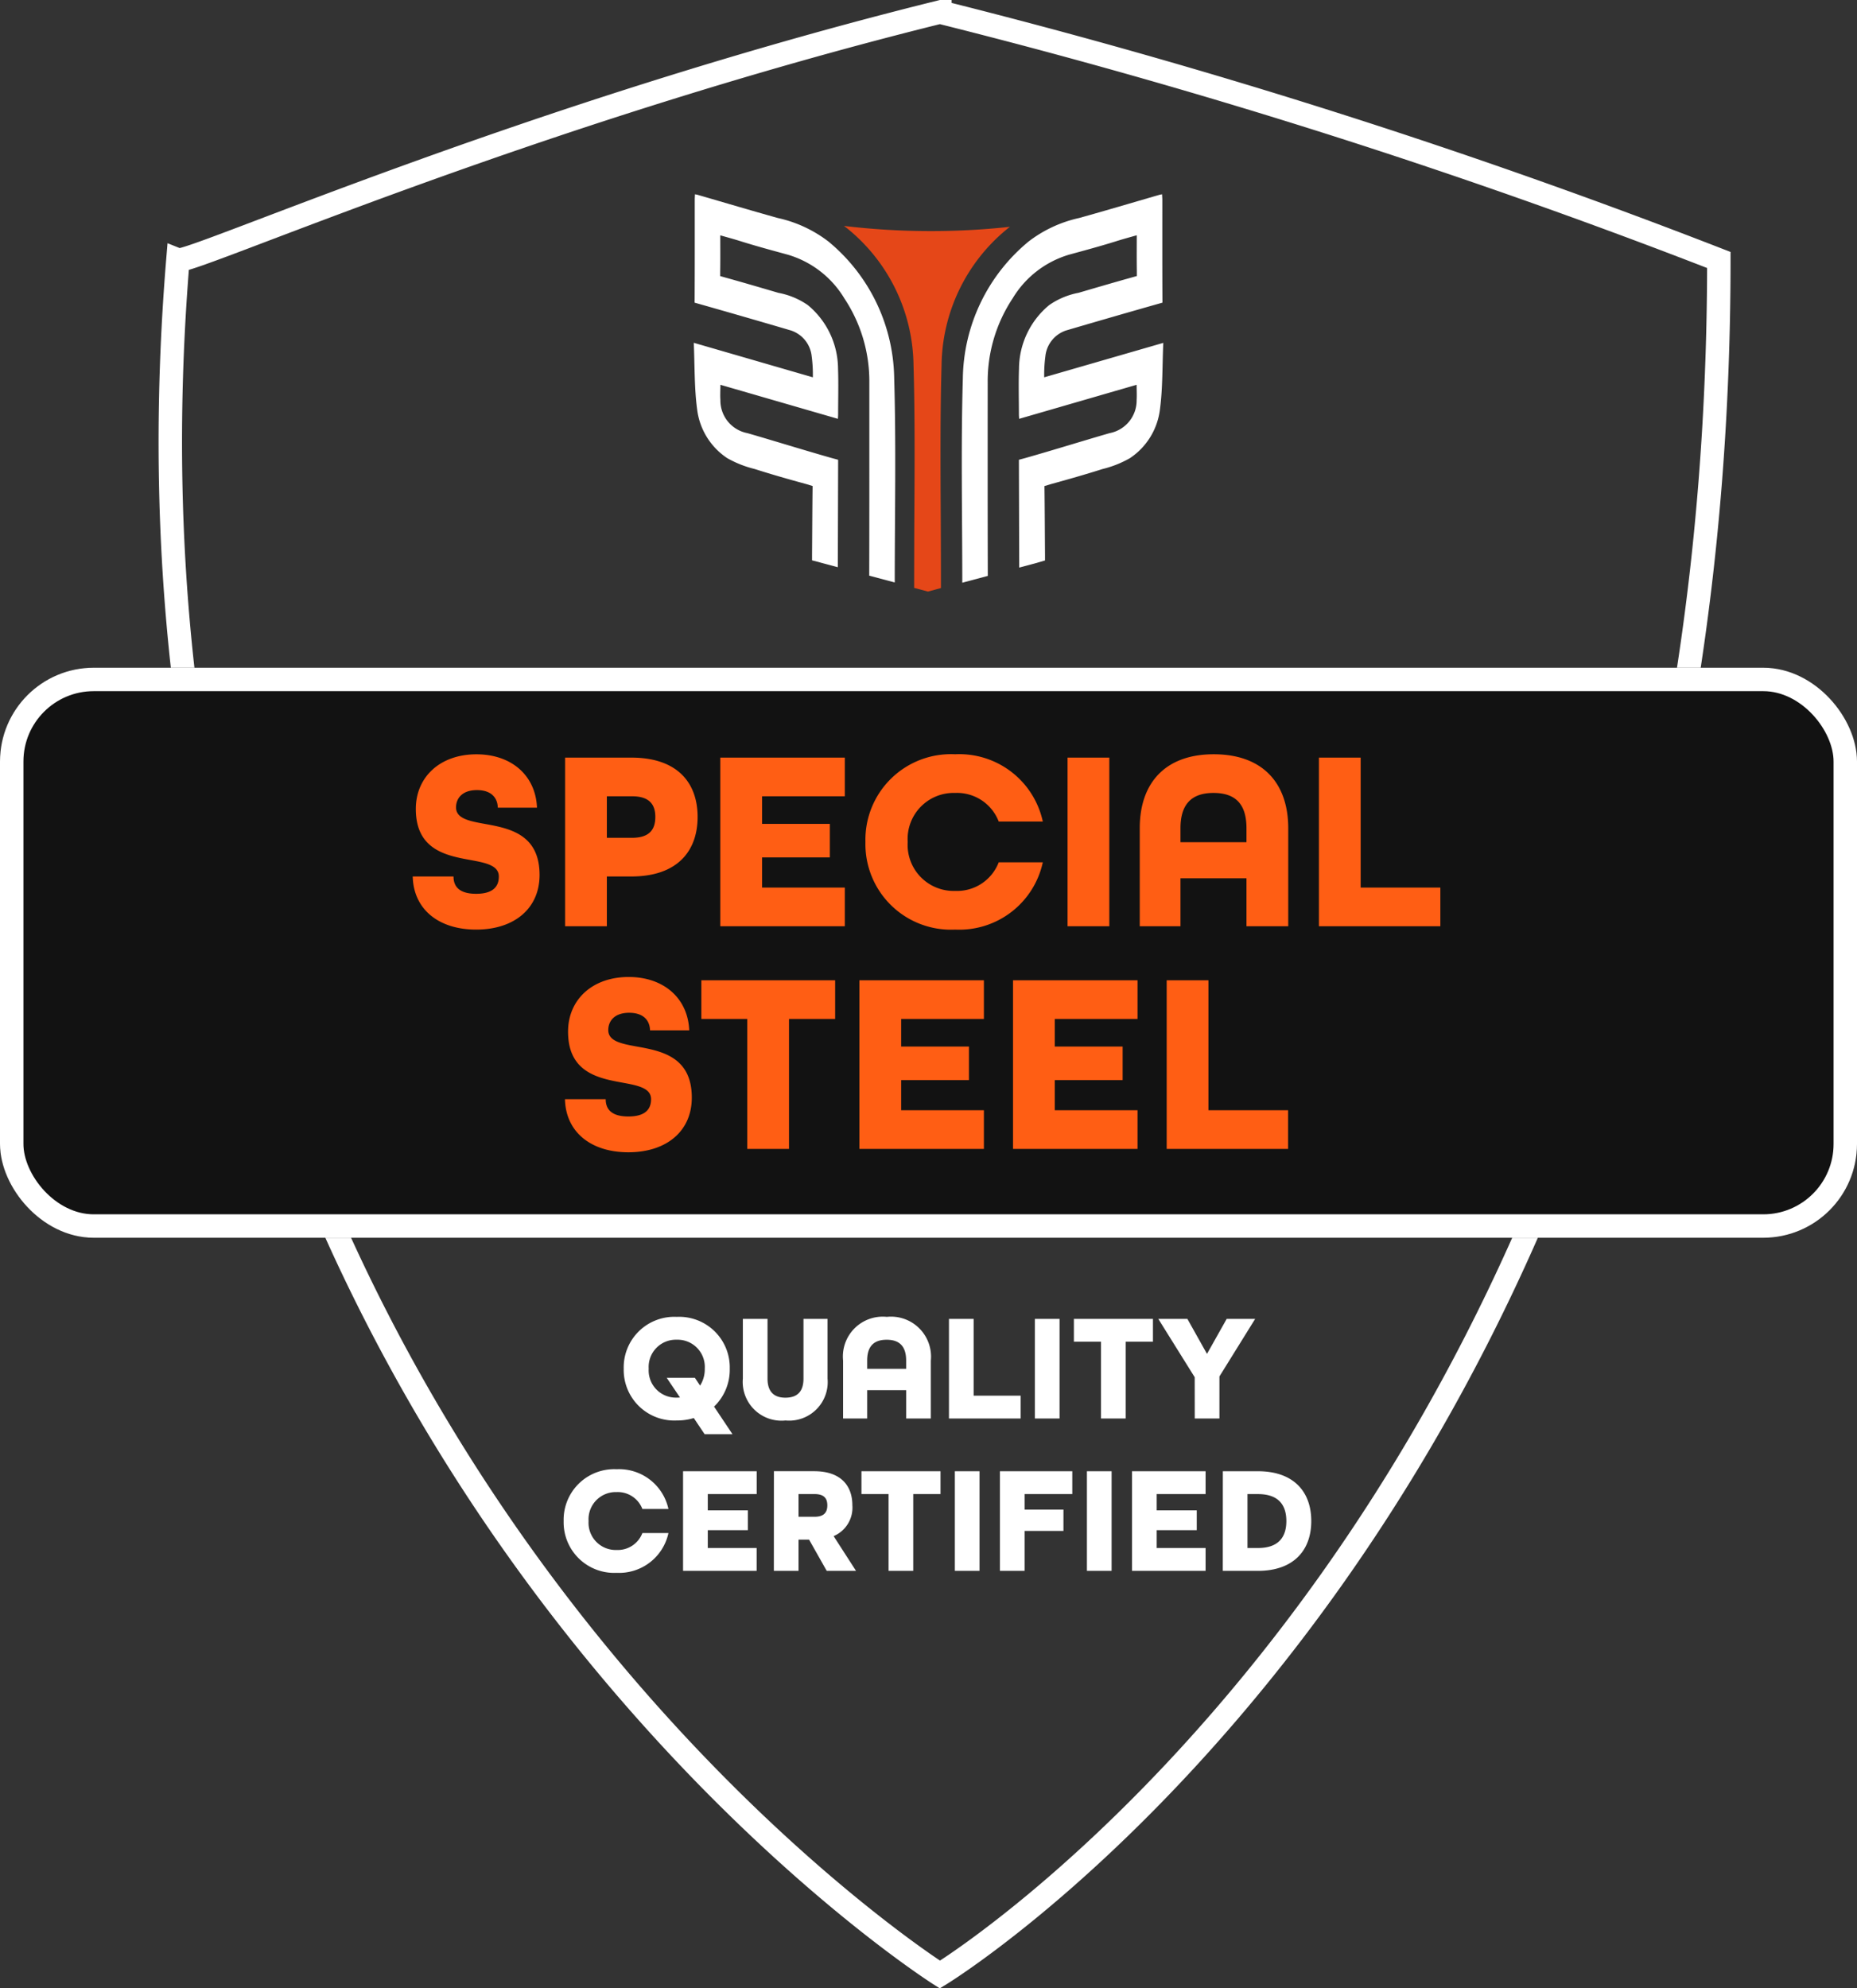 <?xml version="1.0" encoding="utf-8"?>
<svg xmlns="http://www.w3.org/2000/svg" width="158.467" height="169.652" viewBox="0 0 158.467 169.652">
  <rect x="0" y="0" width="158.467" height="169.652" fill="#333333" stroke="none"/>
  <g id="Raggruppa_845" data-name="Raggruppa 845" transform="translate(-1594 -3157.97)">
    <g id="Raggruppa_833" data-name="Raggruppa 833">
      <g id="Raggruppa_825" data-name="Raggruppa 825">
        <g id="Raggruppa_60" data-name="Raggruppa 60" transform="translate(-12.533 59)">
          <g id="Raggruppa_53" data-name="Raggruppa 53" transform="translate(730.533 -189.689)">
            <g id="Raggruppa_52" data-name="Raggruppa 52" transform="translate(876 3289.689)">
              <g id="Raggruppa_51" data-name="Raggruppa 51">
                <path id="Tracciato_4698" data-name="Tracciato 4698" d="M5324.1,3264.842c0,105.867-66.471,146.293-66.471,146.293s-73.277-46.367-65.025-146.293c1,.4,29.7-12.405,65.025-21.153A554.022,554.022,0,0,1,5324.1,3264.842Z" transform="translate(-5177.423 -3243.689)" fill="none" stroke="#fff" stroke-width="2"/>
                <g id="Rettangolo_57" data-name="Rettangolo 57" transform="translate(0 55.942)" fill="#121212" stroke="#fff" stroke-width="2">
                  <rect width="158.467" height="48.638" rx="8" stroke="none"/>
                  <rect x="1" y="1" width="156.467" height="46.638" rx="7" fill="none"/>
                </g>
                <path id="Tracciato_5445" data-name="Tracciato 5445" d="M-17.492,1.339l-1.573-2.353a4.355,4.355,0,0,0,1.339-3.237,4.316,4.316,0,0,0-4.524-4.42,4.316,4.316,0,0,0-4.524,4.42A4.316,4.316,0,0,0-22.25.169a4.809,4.809,0,0,0,1.456-.208l.923,1.378Zm-4.758-3.12a2.321,2.321,0,0,1-2.392-2.47,2.321,2.321,0,0,1,2.392-2.47,2.321,2.321,0,0,1,2.392,2.47,2.579,2.579,0,0,1-.4,1.443l-.442-.663h-2.405l1.131,1.677A1.92,1.92,0,0,1-22.25-1.781Zm9.282,1.95A3.291,3.291,0,0,0-9.38-3.406V-8.5h-2.054v5.1c0,1.053-.481,1.625-1.547,1.625-1.04,0-1.521-.585-1.521-1.625V-8.5h-2.106v5.1A3.306,3.306,0,0,0-12.968.169ZM-8.054,0H-6V-2.418h3.328V0H-.566V-4.94A3.414,3.414,0,0,0-4.323-8.671,3.4,3.4,0,0,0-8.054-4.94ZM-6-4.238v-.7c0-1.17.52-1.781,1.664-1.781s1.664.611,1.664,1.781v.7ZM.981,0H7.1V-1.95H3.087V-8.5H.981ZM8.313,0h2.106V-8.5H8.313Zm5.642,0h2.106V-6.552h2.327V-8.5H11.641v1.95h2.314Zm8,0h2.106V-3.588L27.111-8.5H24.681L23-5.512,21.326-8.5H18.844l3.107,4.979ZM-27.378,13.169a4.309,4.309,0,0,0,4.42-3.393h-2.223a2.251,2.251,0,0,1-2.2,1.443,2.321,2.321,0,0,1-2.392-2.47,2.321,2.321,0,0,1,2.392-2.47,2.251,2.251,0,0,1,2.2,1.443h2.223a4.309,4.309,0,0,0-4.42-3.393A4.316,4.316,0,0,0-31.9,8.749,4.316,4.316,0,0,0-27.378,13.169ZM-21.71,13h6.279V11.05H-19.6V9.529h3.419V7.839H-19.6V6.448h4.173V4.5H-21.71Zm7.748,0h2.106V10.335h.9L-9.451,13h2.5l-1.911-2.964a2.637,2.637,0,0,0,1.6-2.626c0-1.69-1-2.912-3.25-2.912h-3.445Zm2.106-4.615V6.448h1.365c.845,0,1.092.4,1.092.962s-.247.975-1.092.975ZM-4.173,13h2.106V6.448H.26V4.5H-6.487v1.95h2.314Zm5.655,0H3.588V4.5H1.482ZM5.33,13H7.436V9.594h3.315V7.774H7.436V6.448h4.069V4.5H5.33Zm7.423,0h2.106V4.5H12.753ZM16.6,13H22.88V11.05H18.707V9.529h3.419V7.839H18.707V6.448H22.88V4.5H16.6Zm7.748,0h3c2.99,0,4.55-1.7,4.55-4.251S30.342,4.5,27.352,4.5h-3Zm2.106-1.95v-4.6h.9c1.7,0,2.418.884,2.418,2.3s-.715,2.3-2.418,2.3Z" transform="translate(79.999 120.001)" fill="#fff"/>
              </g>
            </g>
          </g>
        </g>
      </g>
      <path id="Tracciato_5444" data-name="Tracciato 5444" d="M-38.368.286c3.256,0,5.412-1.8,5.412-4.664,0-3.5-2.618-3.982-4.686-4.356-1.342-.242-2.442-.462-2.442-1.408,0-.748.506-1.474,1.782-1.474,1.232,0,1.76.66,1.782,1.5h3.344c-.11-2.728-2.156-4.554-5.17-4.554-3.1,0-5.17,1.936-5.17,4.664,0,3.5,2.618,3.982,4.664,4.356,1.32.242,2.42.462,2.42,1.408,0,.9-.55,1.474-1.936,1.474S-40.3-3.344-40.3-4.246H-43.78C-43.714-1.452-41.58.286-38.368.286ZM-30.778,0h3.564V-4.246h2.09c3.916,0,5.654-2.156,5.654-5.082s-1.738-5.06-5.654-5.06h-5.654Zm3.564-7.546v-3.542h2.156c1.518,0,1.98.748,1.98,1.76,0,1.034-.462,1.782-1.98,1.782ZM-17.534,0H-6.908V-3.3H-13.97V-5.874h5.786v-2.86H-13.97v-2.354h7.062v-3.3H-17.534ZM2.508.286a7.292,7.292,0,0,0,7.48-5.742H6.226A3.81,3.81,0,0,1,2.508-3.014,3.928,3.928,0,0,1-1.54-7.194a3.928,3.928,0,0,1,4.048-4.18A3.81,3.81,0,0,1,6.226-8.932H9.988a7.292,7.292,0,0,0-7.48-5.742,7.3,7.3,0,0,0-7.656,7.48A7.3,7.3,0,0,0,2.508.286ZM12.1,0h3.564V-14.388H12.1Zm6.16,0h3.476V-4.092h5.632V0h3.564V-8.36c0-3.916-2.244-6.314-6.358-6.314-4.092,0-6.314,2.4-6.314,6.314Zm3.476-7.172V-8.36c0-1.98.88-3.014,2.816-3.014,1.958,0,2.816,1.034,2.816,3.014v1.188ZM33.55,0H43.912V-3.3h-6.8V-14.388H33.55ZM-25.377,19.286c3.256,0,5.412-1.8,5.412-4.664,0-3.5-2.618-3.982-4.686-4.356-1.342-.242-2.442-.462-2.442-1.408,0-.748.506-1.474,1.782-1.474,1.232,0,1.76.66,1.782,1.5h3.344c-.11-2.728-2.156-4.554-5.17-4.554-3.1,0-5.17,1.936-5.17,4.664,0,3.5,2.618,3.982,4.664,4.356,1.32.242,2.42.462,2.42,1.408,0,.9-.55,1.474-1.936,1.474s-1.936-.572-1.936-1.474h-3.476C-30.723,17.548-28.589,19.286-25.377,19.286ZM-15.235,19h3.564V7.912h3.938v-3.3H-19.151v3.3h3.916Zm9.57,0H4.961V15.7H-2.1V13.126H3.685v-2.86H-2.1V7.912H4.961v-3.3H-5.665ZM7.447,19H18.073V15.7H11.011V13.126H16.8v-2.86H11.011V7.912h7.062v-3.3H7.447Zm13.112,0H30.921V15.7h-6.8V4.612H20.559Z" transform="translate(1673 3237)" fill="#ff5e14"/>
    </g>
    <g id="Raggruppa_844" data-name="Raggruppa 844" transform="translate(23243.266 22220.129)">
      <path id="Tracciato_5350" data-name="Tracciato 5350" d="M83.943,15.616a11.983,11.983,0,0,1,.1-1.792,2.594,2.594,0,0,1,1.777-2.207q4.1-1.206,8.213-2.371c-.018-2.946-.01-5.892-.011-8.837C94.017.28,94.006.15,94,0c-.107.022-.174.032-.238.05C91.48.71,89.2,1.391,86.917,2.025a10.92,10.92,0,0,0-4.3,2A15.4,15.4,0,0,0,77,15.735c-.17,5.707-.047,11.695-.047,17.408l2.177-.581c-.015-5.328-.012-11.168-.009-16.487a12.788,12.788,0,0,1,2.128-7.192,8.4,8.4,0,0,1,4.839-3.737c1.328-.363,2.657-.72,3.971-1.132.621-.195,1.117-.329,1.784-.517,0,1.064-.011,2.072.007,3.078v.4l-.377.106c-1.537.428-3.069.877-4.6,1.326A6.466,6.466,0,0,0,84.362,9.46a7.086,7.086,0,0,0-2.569,5.409c-.046,1.3-.009,2.594-.008,3.891,0,.12.011.24.018.4l10.028-2.906c0,.476.026.886,0,1.292a2.838,2.838,0,0,1-2.311,2.835c-2.439.707-4.74,1.428-7.183,2.122l-.553.149.026,9.2,1.312-.35.89-.258c0-.158,0-.307,0-.455-.014-1.842-.023-4.052-.046-5.894l.508-.153c1.541-.427,2.925-.818,4.448-1.3a9.063,9.063,0,0,0,2.33-.924,5.84,5.84,0,0,0,2.563-4.128c.25-1.853.2-3.747.291-5.712L83.943,15.616" transform="translate(-21644.102 -19045.582)" fill="#fff"/>
      <path id="Tracciato_5351" data-name="Tracciato 5351" d="M10.139,24.892c-.023,1.842-.032,4.051-.046,5.894,0,.146,0,.292,0,.447l2.2.587.026-9.168-.553-.149c-2.443-.695-4.744-1.415-7.183-2.122a2.838,2.838,0,0,1-2.312-2.835c-.03-.406,0-.816,0-1.292L12.3,19.159c.008-.159.018-.279.018-.4,0-1.3.038-2.6-.008-3.891A7.087,7.087,0,0,0,9.739,9.46,6.466,6.466,0,0,0,7.23,8.412c-1.531-.449-3.063-.9-4.6-1.326L2.253,6.98v-.4c.018-1.007.007-2.014.007-3.078.666.188,1.163.322,1.784.517,1.313.412,2.643.769,3.97,1.132a8.4,8.4,0,0,1,4.839,3.737,12.786,12.786,0,0,1,2.128,7.192c0,5.31.006,11.138-.009,16.459l2.178.581c0-5.706.123-11.683-.047-17.381A15.4,15.4,0,0,0,11.488,4.028a10.927,10.927,0,0,0-4.3-2C4.9,1.391,2.622.71.341.05.277.032.21.022.1,0,.1.15.084.28.084.41.083,3.356.09,6.3.072,9.247q4.113,1.164,8.213,2.371a2.594,2.594,0,0,1,1.777,2.207,11.981,11.981,0,0,1,.1,1.792L0,12.672c.087,1.965.04,3.859.291,5.712a5.84,5.84,0,0,0,2.563,4.128,9.085,9.085,0,0,0,2.33.924c1.523.486,2.907.877,4.448,1.3Z" transform="translate(-21590.063 -19045.582)" fill="#fff"/>
      <path id="Tracciato_5358" data-name="Tracciato 5358" d="M49.042,20.979c.122,4.066.094,8.77.067,13.32-.006.979-.011,3.382-.015,5.66l1.177.314,1.111-.3c0-2.29-.01-4.711-.015-5.7-.026-4.543-.053-9.24.068-13.3A15.241,15.241,0,0,1,57.013,9.35c.085-.071.173-.135.259-.2a61.941,61.941,0,0,1-7.185.363,62.062,62.062,0,0,1-6.981-.438c.12.089.24.179.356.277a15.238,15.238,0,0,1,5.579,11.629" transform="translate(-21620.352 -19051.957)" fill="#e54718"/>
    </g>
  </g>
</svg>
